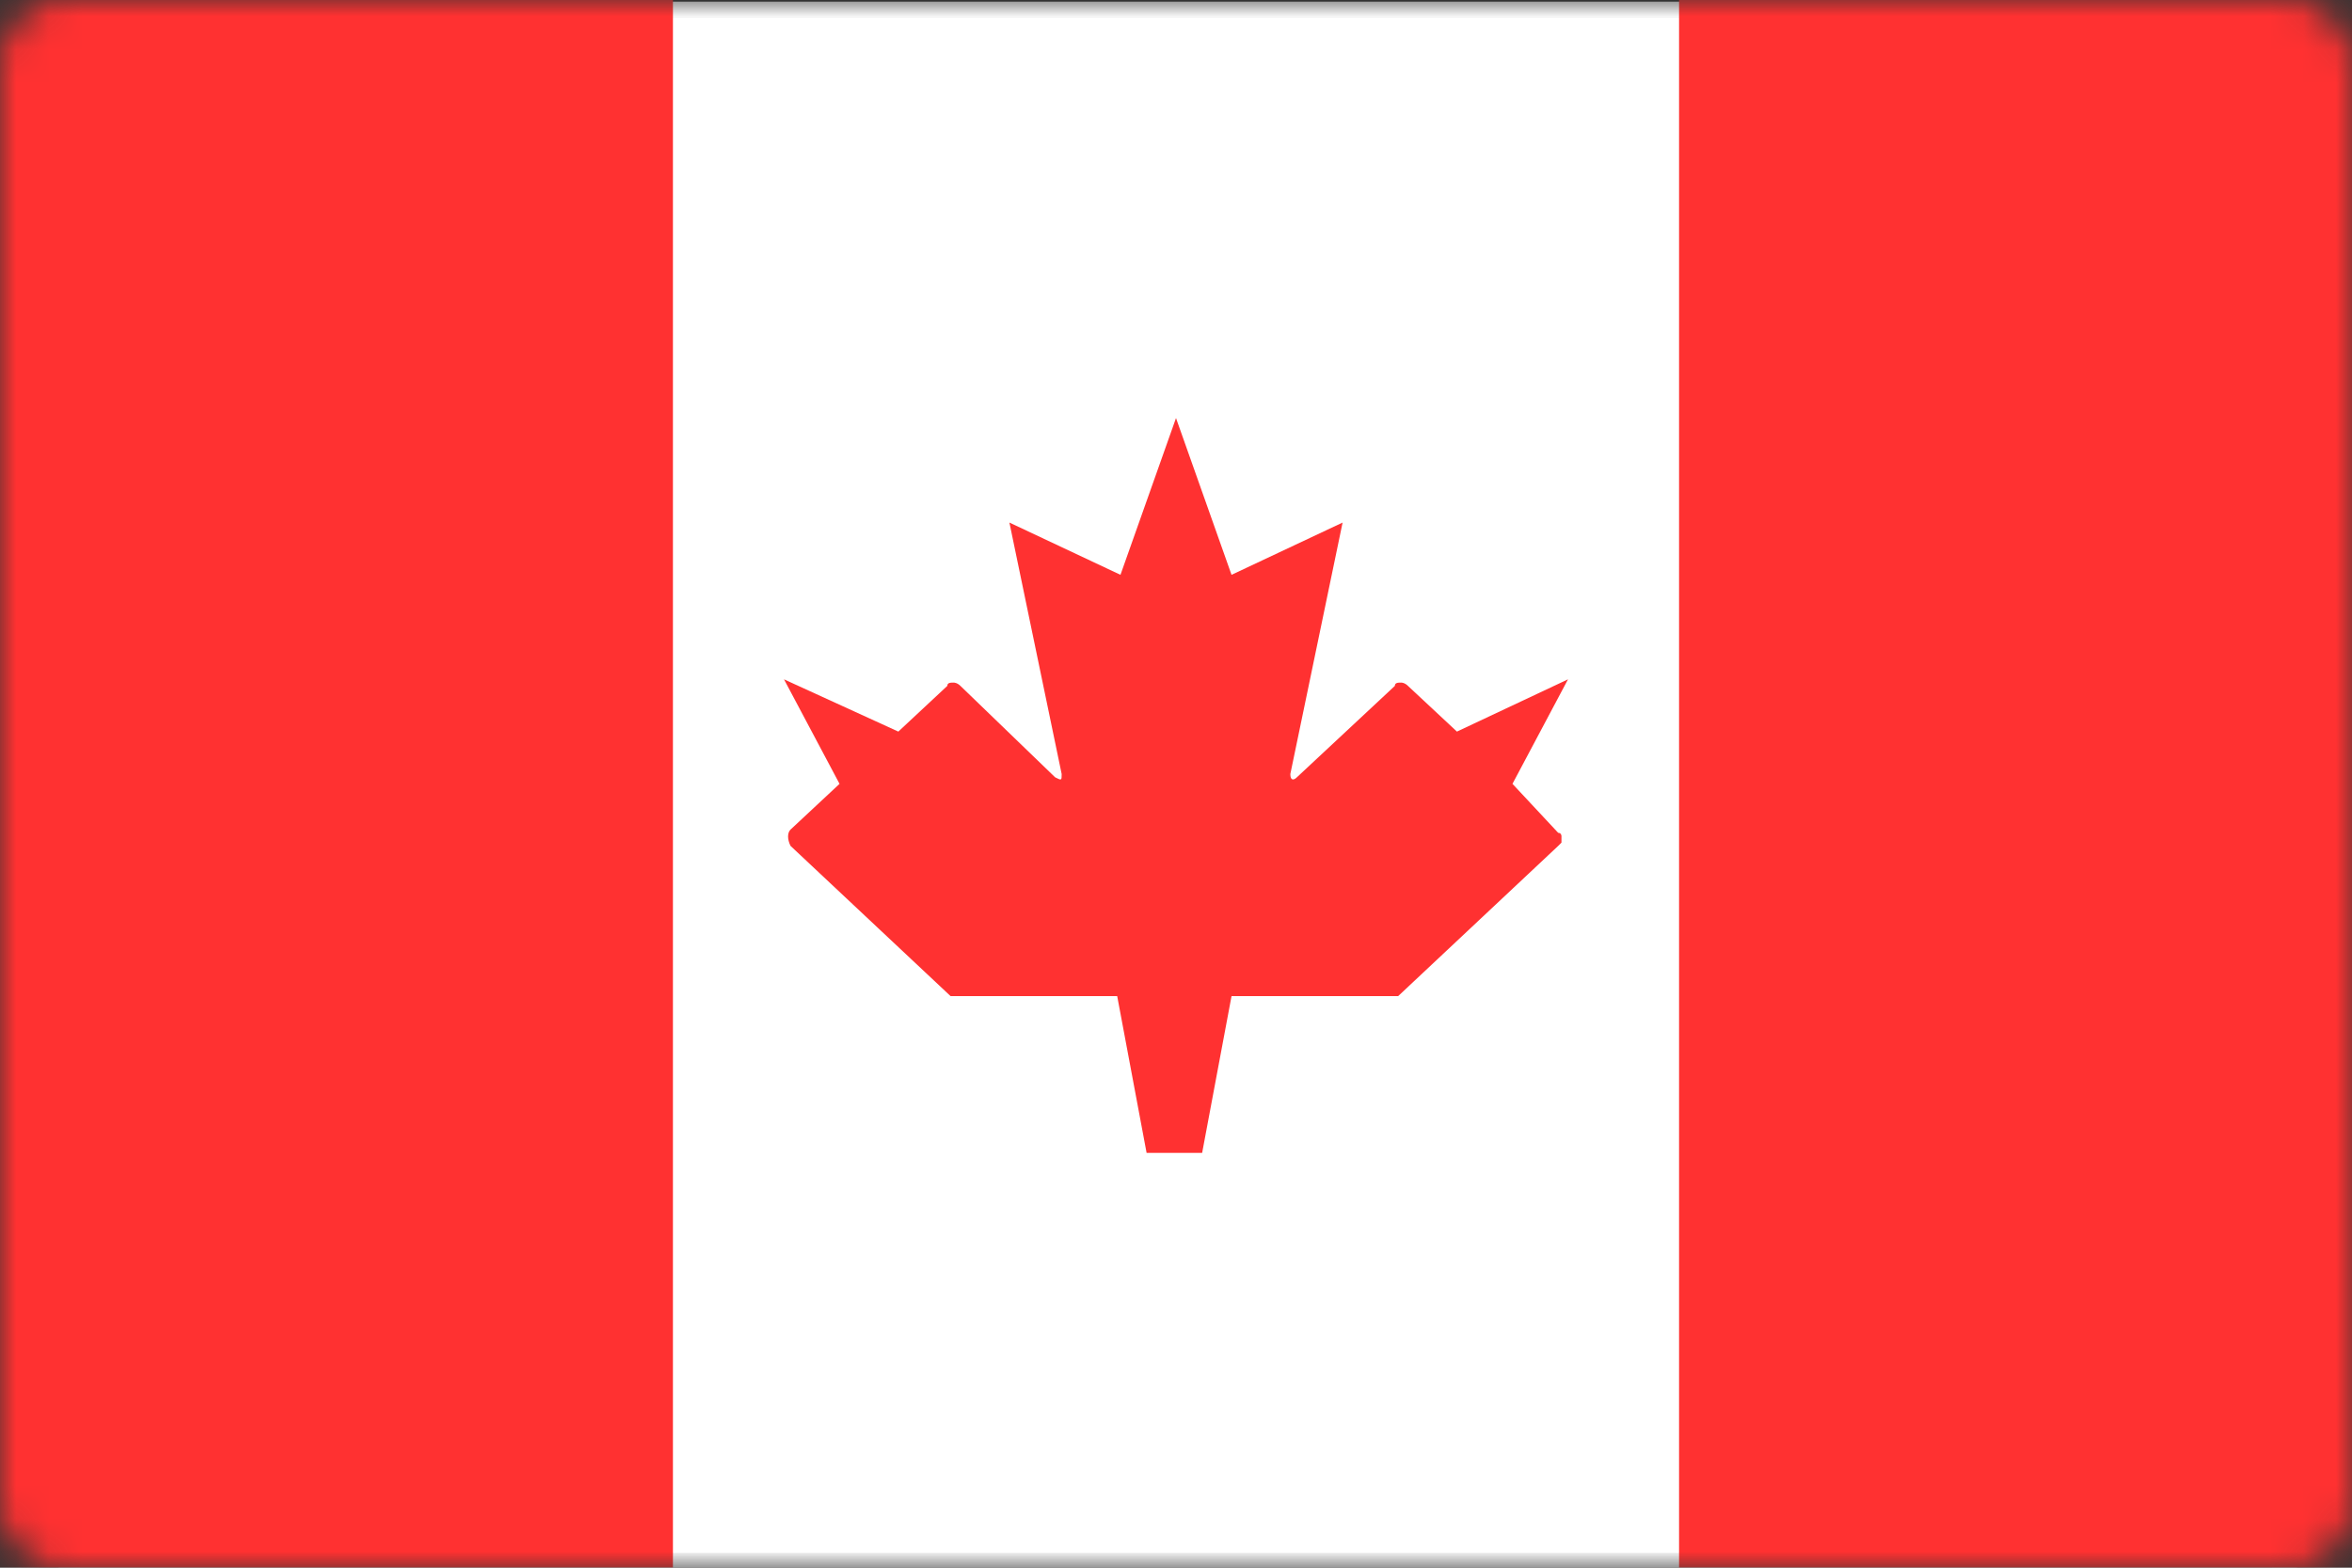 <?xml version="1.0" encoding="utf-8"?>
<!-- Generator: Adobe Illustrator 24.1.2, SVG Export Plug-In . SVG Version: 6.00 Build 0)  -->
<svg version="1.1" id="Слой_1" xmlns="http://www.w3.org/2000/svg" xmlns:xlink="http://www.w3.org/1999/xlink" x="0px" y="0px"
	 viewBox="0 0 72 48" enable-background="new 0 0 72 48" xml:space="preserve">
<rect x="0" y="0" width="72" height="48" fill="#333333" stroke="none"/>
<defs>
	<filter id="Adobe_OpacityMaskFilter" filterUnits="userSpaceOnUse" x="0" y="0" width="72" height="48">
		<feColorMatrix  type="matrix" values="1 0 0 0 0  0 1 0 0 0  0 0 1 0 0  0 0 0 1 0"/>
	</filter>
</defs>
<mask maskUnits="userSpaceOnUse" x="0" y="0" width="72" height="48" id="mask0_10983_204807_1_">
	<path fill="#FFFFFF" filter="url(#Adobe_OpacityMaskFilter)" d="M70,0H2C0.9,0,0,0.9,0,2v44c0,1.1,0.9,2,2,2h68c1.1,0,2-0.9,2-2V2
		C72,0.9,71.1,0,70,0z"/>
</mask>
<g mask="url(#mask0_10983_204807_1_)">
	<path fill="#FFFFFF" stroke="#F5F5F5" stroke-width="0.5" d="M69.8,0.3H2.3c-1.1,0-2,0.9-2,2v43.5c0,1.1,0.9,2,2,2h67.5
		c1.1,0,2-0.9,2-2V2.3C71.8,1.1,70.9,0.3,69.8,0.3z"/>
	<path fill-rule="evenodd" clip-rule="evenodd" fill="#FF3131" d="M51.4,0H72v48H51.4V0z M0,0h20.6v48H0V0z M39.7,23.8
		c-0.1,0.1-0.2,0.1-0.2-0.1l1.6-7.7l-3.4,1.6L36,12.8l-1.7,4.8L30.9,16l1.6,7.7c0,0.2,0,0.2-0.2,0.1L29.4,21
		c-0.1-0.1-0.2-0.1-0.2-0.1c-0.1,0-0.2,0-0.2,0.1l-1.5,1.4L24,20.8l1.7,3.2l-1.5,1.4c-0.1,0.1-0.1,0.3,0,0.5l4.9,4.6h5.1l0.9,4.8
		h1.7l0.9-4.8h5.1l4.9-4.6c0,0,0.1-0.1,0.1-0.1s0-0.1,0-0.1c0,0,0-0.1,0-0.1c0,0,0-0.1-0.1-0.1L46.3,24l1.7-3.2l-3.4,1.6L43.1,21
		c-0.1-0.1-0.2-0.1-0.2-0.1c-0.1,0-0.2,0-0.2,0.1L39.7,23.8L39.7,23.8z"/>
</g>
</svg>
